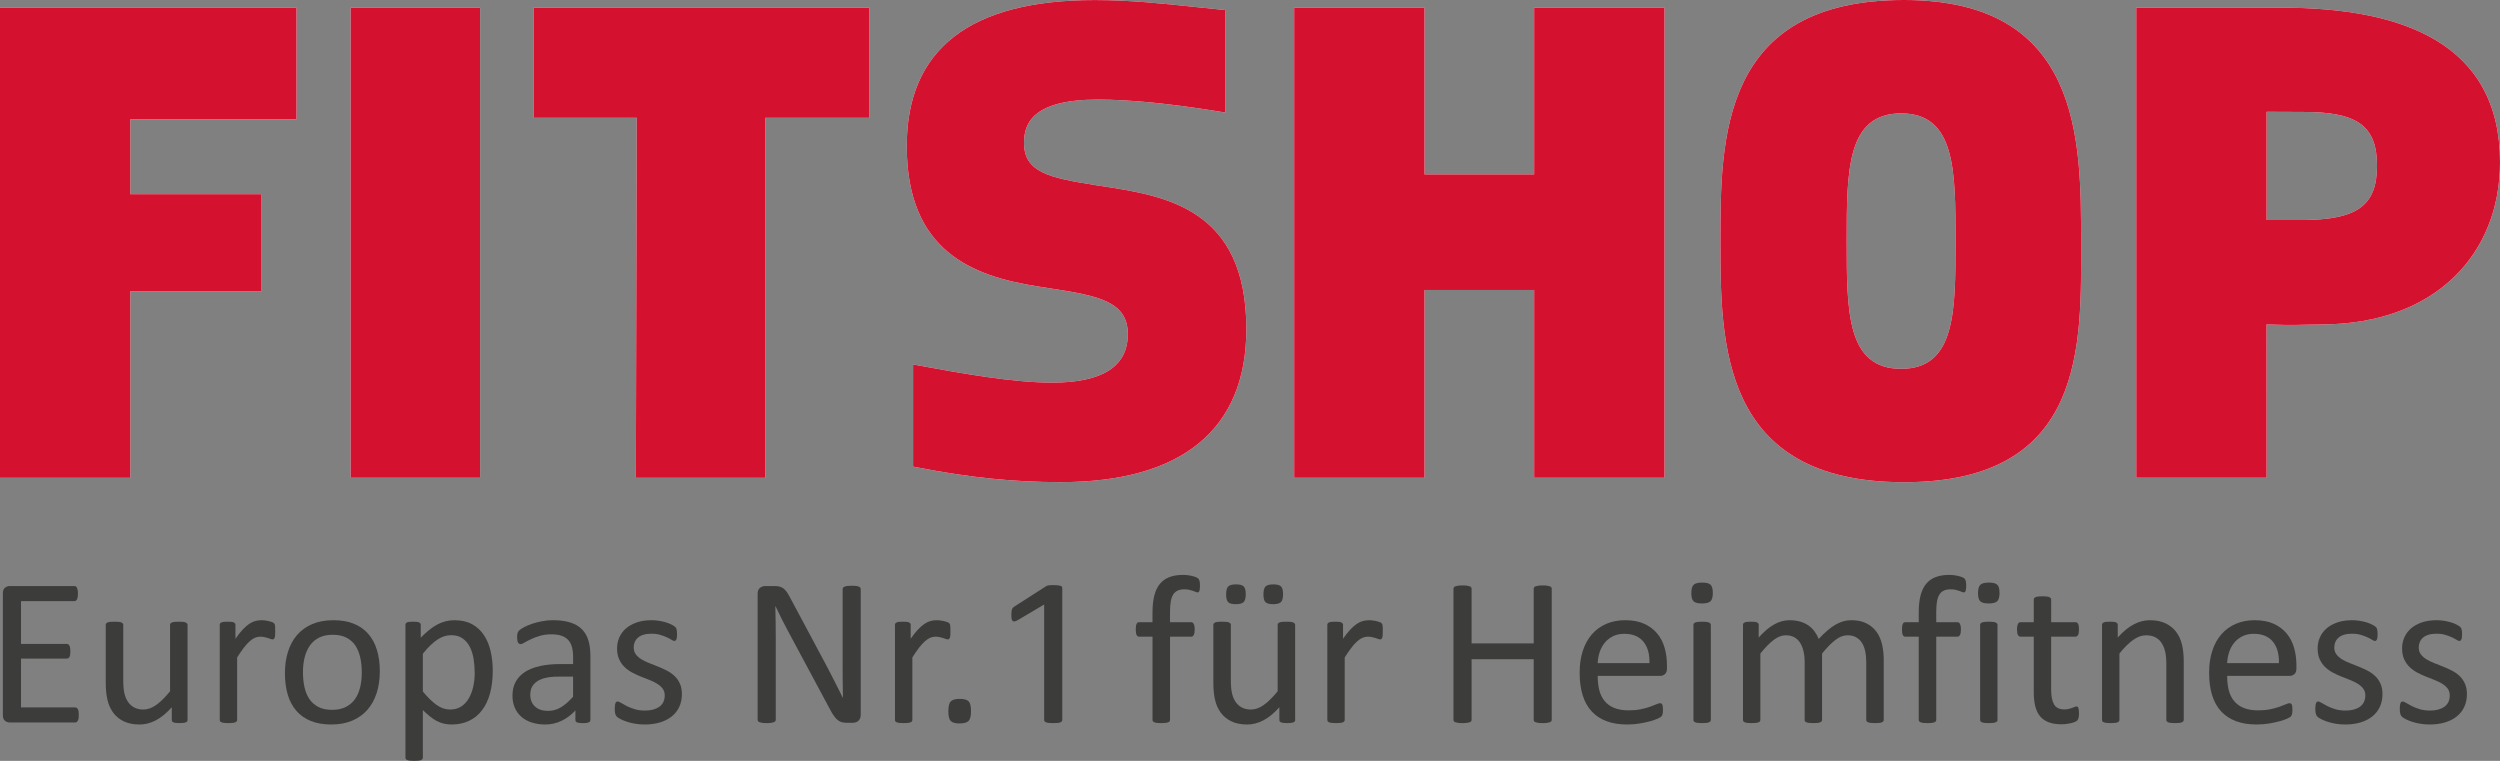 <?xml version="1.0" encoding="UTF-8"?>
<svg xmlns="http://www.w3.org/2000/svg" id="Ebene_1" data-name="Ebene 1" viewBox="0 0 2267.72 690.18">
  <rect x="0" y="0" width="2267.72" height="690.18" fill="#808080" stroke="none"/>
  <defs>
    <style>
      .cls-1 {
        fill: #d51130;
      }

      .cls-2 {
        fill: #fff;
      }

      .cls-3 {
        fill: #3c3c3b;
      }
    </style>
  </defs>
  <g>
    <path class="cls-2" d="M998.33,168.65l-5.22-.82c-41.03-6.5-64.24-11.48-64.24-38.18,0-16.88,6.94-39.33,66.91-39.33,29.04,0,66.08,3.65,110.09,10.85l5.7.93V9.13l-4.44-.43c-7.77-.75-15.62-1.58-23.57-2.43-28.77-3.05-58.52-6.21-90.66-6.21-113.05,0-170.38,44.57-170.38,132.46,0,95.62,59.89,117.97,118.44,127.22,4.79.8,9.54,1.53,14.21,2.25,42.08,6.49,67.87,11.95,67.87,41.17s-23.09,43.92-68.63,43.92c-36.07,0-82.8-8.55-120.34-15.43l-5.8-1.06v92.67l3.98.77c47.41,9.2,87.39,13.31,129.63,13.31,110.33,0,168.66-47.99,168.66-138.78,0-109.78-73.3-120.94-132.2-129.91Z"></path>
    <path class="cls-2" d="M118.22,108.23v67.95h119.02v87.99h-119.02v169.21H0V6.97h268.97v101.26H118.22Z"></path>
    <path class="cls-2" d="M318.06,433.38V6.97h117.43v426.4h-117.43Z"></path>
    <path class="cls-2" d="M694.23,106.84v326.54h-117.43l.79-326.54h-93.63V6.97h304.68v99.86h-94.42Z"></path>
    <path class="cls-2" d="M1391.63,433.38v-170.34h-99.47v170.34h-118.22V6.97h118.22v151.21h99.47V6.97h118.22v426.4h-118.22Z"></path>
    <path class="cls-2" d="M2106.35,294.31c-19.6.12-24.46.98-50.39,0l.04,139.06h-118.21V6.97h131.7c110.29,0,198.23,32.62,198.23,140.24,0,81.9-57.11,146.47-161.37,147.1ZM2089.55,101.55l-33.55-.15v98.18c44.56-.16,25.6.07,33.55,0,47.59-.44,66.52-12.41,66.63-48.93.11-37.43-19.14-49.1-66.63-49.1Z"></path>
    <path class="cls-2" d="M1727.05,0c-166.45,0-166.45,126.58-166.45,218.7s0,218.7,166.45,218.7,160.65-126.58,160.65-218.7S1887.7,0,1727.05,0ZM1724.48,334.55c-49.37,0-49.37-51.87-49.37-115.85s0-115.85,49.37-115.85,49.37,51.87,49.37,115.85,0,115.85-49.37,115.85Z"></path>
  </g>
  <g>
    <g>
      <path class="cls-1" d="M998.33,168.65l-5.22-.82c-41.03-6.5-64.24-11.48-64.24-38.18,0-16.88,6.94-39.33,66.91-39.33,29.04,0,66.08,3.65,110.09,10.85l5.7.93V9.13l-4.44-.43c-7.77-.75-15.62-1.58-23.57-2.43-28.77-3.05-58.52-6.21-90.66-6.21-113.05,0-170.38,44.57-170.38,132.46,0,95.62,59.89,117.97,118.44,127.22,4.79.8,9.54,1.53,14.21,2.25,42.08,6.49,67.87,11.95,67.87,41.17s-23.09,43.92-68.63,43.92c-36.07,0-82.8-8.55-120.34-15.43l-5.8-1.06v92.67l3.98.77c47.41,9.2,87.39,13.31,129.63,13.31,110.33,0,168.66-47.99,168.66-138.78,0-109.78-73.3-120.94-132.2-129.91Z"></path>
      <path class="cls-1" d="M118.22,108.23v67.95h119.02v87.99h-119.02v169.21H0V6.97h268.97v101.26H118.22Z"></path>
      <path class="cls-1" d="M318.06,433.38V6.97h117.43v426.4h-117.43Z"></path>
      <path class="cls-1" d="M694.23,106.84v326.54h-117.43l.79-326.54h-93.63V6.97h304.68v99.86h-94.42Z"></path>
      <path class="cls-1" d="M1391.63,433.38v-170.34h-99.47v170.34h-118.22V6.97h118.22v151.21h99.47V6.97h118.22v426.4h-118.22Z"></path>
      <path class="cls-1" d="M2106.35,294.31c-19.6.12-24.46.98-50.39,0l.04,139.06h-118.21V6.97h131.7c110.29,0,198.23,32.62,198.23,140.24,0,81.9-57.11,146.47-161.37,147.1ZM2089.55,101.55l-33.55-.15v98.18c44.56-.16,25.6.07,33.55,0,47.59-.44,66.52-12.41,66.63-48.93.11-37.43-19.14-49.1-66.63-49.1Z"></path>
      <path class="cls-1" d="M1727.05,0c-166.45,0-166.45,126.58-166.45,218.7s0,218.7,166.45,218.7,160.65-126.58,160.65-218.7S1887.7,0,1727.05,0ZM1724.48,334.55c-49.37,0-49.37-51.87-49.37-115.85s0-115.85,49.37-115.85,49.37,51.87,49.37,115.85,0,115.85-49.37,115.85Z"></path>
    </g>
    <g>
      <path class="cls-3" d="M71.47,648.57c0,1.15-.06,2.15-.19,3.01-.13.86-.35,1.58-.67,2.15-.32.57-.69.99-1.1,1.24-.42.26-.88.38-1.39.38H8.73c-1.47,0-2.85-.49-4.16-1.48-1.31-.99-1.96-2.73-1.96-5.21v-110.37c0-2.49.65-4.22,1.96-5.21,1.31-.99,2.69-1.48,4.16-1.48h58.72c.51,0,.97.13,1.39.38.41.26.75.67,1,1.24.25.57.46,1.29.62,2.15.16.86.24,1.93.24,3.2,0,1.15-.08,2.15-.24,3.01-.16.86-.37,1.56-.62,2.1-.26.54-.59.94-1,1.2-.42.26-.88.38-1.39.38H19.06v38.83h41.51c.51,0,.97.14,1.39.43.41.29.76.69,1.05,1.2.29.51.49,1.21.62,2.1.13.89.19,1.95.19,3.16,0,1.15-.06,2.14-.19,2.97-.13.83-.34,1.5-.62,2.01-.29.51-.64.88-1.05,1.1-.42.22-.88.34-1.39.34H19.06v44.28h49.06c.51,0,.97.13,1.39.38.41.26.78.66,1.1,1.2.32.54.54,1.24.67,2.1.13.86.19,1.93.19,3.2Z"></path>
      <path class="cls-3" d="M170.17,652.97c0,.51-.11.94-.33,1.29-.22.35-.62.65-1.2.91-.57.25-1.32.45-2.25.57-.93.13-2.06.19-3.4.19-1.47,0-2.66-.06-3.59-.19-.93-.13-1.66-.32-2.2-.57-.54-.25-.91-.56-1.1-.91-.19-.35-.29-.78-.29-1.29v-11.38c-4.91,5.42-9.76,9.37-14.54,11.86-4.78,2.49-9.63,3.73-14.54,3.73-5.74,0-10.57-.96-14.49-2.87-3.92-1.91-7.09-4.51-9.52-7.79-2.42-3.28-4.16-7.11-5.21-11.48-1.05-4.37-1.58-9.67-1.58-15.92v-52.22c0-.51.11-.94.33-1.29.22-.35.65-.67,1.29-.96.64-.29,1.47-.48,2.49-.57,1.02-.1,2.3-.14,3.83-.14s2.81.05,3.83.14c1.02.1,1.83.29,2.44.57.61.29,1.04.61,1.29.96.25.35.38.78.38,1.29v50.12c0,5.04.37,9.07,1.1,12.1.73,3.03,1.85,5.61,3.35,7.75,1.5,2.14,3.4,3.79,5.69,4.97,2.3,1.18,4.97,1.77,8.03,1.77,3.95,0,7.89-1.4,11.81-4.21,3.92-2.81,8.08-6.92,12.48-12.34v-60.16c0-.51.11-.94.33-1.29.22-.35.65-.67,1.29-.96.64-.29,1.45-.48,2.44-.57.99-.1,2.28-.14,3.87-.14s2.81.05,3.83.14c1.02.1,1.82.29,2.39.57s1,.61,1.29.96c.29.35.43.78.43,1.29v86.08Z"></path>
      <path class="cls-3" d="M249.65,572.54c0,1.4-.03,2.58-.1,3.54-.06.96-.19,1.71-.38,2.25-.19.54-.43.96-.72,1.24s-.69.43-1.2.43-1.13-.14-1.87-.43c-.73-.29-1.56-.57-2.49-.86-.93-.29-1.96-.56-3.11-.81-1.15-.25-2.39-.38-3.73-.38-1.59,0-3.16.32-4.69.96-1.53.64-3.14,1.69-4.83,3.16-1.69,1.47-3.46,3.41-5.31,5.83-1.85,2.42-3.89,5.39-6.12,8.89v56.62c0,.51-.13.94-.38,1.29-.26.35-.67.65-1.24.91-.57.25-1.37.45-2.39.57-1.02.13-2.33.19-3.92.19s-2.81-.06-3.83-.19c-1.02-.13-1.83-.32-2.44-.57-.61-.25-1.02-.56-1.24-.91-.22-.35-.33-.78-.33-1.29v-86.08c0-.51.1-.94.29-1.29.19-.35.57-.67,1.15-.96s1.31-.48,2.2-.57c.89-.1,2.07-.14,3.54-.14s2.57.05,3.49.14c.92.1,1.64.29,2.15.57.51.29.88.61,1.1.96.22.35.33.78.33,1.29v12.53c2.36-3.44,4.57-6.25,6.65-8.42,2.07-2.17,4.03-3.87,5.88-5.12,1.85-1.24,3.68-2.1,5.5-2.58,1.82-.48,3.65-.72,5.5-.72.83,0,1.77.05,2.82.14,1.05.1,2.15.27,3.3.53,1.15.26,2.18.54,3.11.86.92.32,1.58.64,1.96.96.38.32.64.62.77.91.13.29.24.65.33,1.1.1.45.16,1.1.19,1.96.03.86.05,2.02.05,3.49Z"></path>
      <path class="cls-3" d="M344.53,608.98c0,7.01-.93,13.47-2.77,19.37-1.85,5.9-4.61,10.98-8.27,15.25-3.67,4.27-8.26,7.6-13.77,9.99-5.52,2.39-11.91,3.59-19.18,3.59s-13.25-1.05-18.51-3.16c-5.26-2.1-9.64-5.16-13.15-9.18-3.51-4.02-6.12-8.89-7.84-14.63-1.72-5.74-2.58-12.24-2.58-19.51s.91-13.47,2.73-19.37c1.82-5.9,4.56-10.98,8.23-15.25,3.67-4.27,8.24-7.59,13.72-9.95,5.48-2.36,11.89-3.54,19.22-3.54s13.25,1.05,18.51,3.16c5.26,2.1,9.64,5.16,13.15,9.18,3.51,4.02,6.14,8.89,7.89,14.63,1.75,5.74,2.63,12.21,2.63,19.42ZM328.17,610.03c0-4.65-.43-9.05-1.3-13.2-.87-4.14-2.3-7.78-4.29-10.9-2-3.12-4.7-5.6-8.11-7.41-3.41-1.82-7.66-2.73-12.74-2.73-4.7,0-8.73.83-12.11,2.49-3.38,1.66-6.16,4-8.35,7.03-2.19,3.03-3.81,6.62-4.87,10.76-1.06,4.15-1.59,8.67-1.59,13.58s.43,9.15,1.3,13.29c.87,4.15,2.32,7.76,4.34,10.85,2.03,3.09,4.74,5.55,8.15,7.37,3.41,1.82,7.66,2.73,12.74,2.73,4.63,0,8.65-.83,12.06-2.49,3.41-1.66,6.21-3.98,8.4-6.98,2.19-3,3.8-6.57,4.83-10.71,1.03-4.14,1.55-8.7,1.55-13.68Z"></path>
      <path class="cls-3" d="M446.96,608.59c0,7.52-.81,14.28-2.44,20.28-1.63,5.99-4.02,11.08-7.17,15.25-3.16,4.18-7.06,7.4-11.72,9.66-4.66,2.26-9.98,3.4-15.97,3.4-2.55,0-4.91-.26-7.08-.77-2.17-.51-4.29-1.31-6.36-2.39-2.07-1.08-4.13-2.45-6.17-4.11-2.04-1.66-4.21-3.6-6.5-5.83v43.04c0,.51-.13.96-.38,1.34-.26.38-.67.7-1.24.96-.57.25-1.37.45-2.39.57-1.02.13-2.33.19-3.92.19s-2.81-.06-3.83-.19c-1.02-.13-1.83-.32-2.44-.57-.61-.26-1.02-.57-1.24-.96-.22-.38-.33-.83-.33-1.34v-120.22c0-.57.1-1.04.29-1.39.19-.35.57-.65,1.15-.91.57-.25,1.31-.43,2.2-.53.89-.1,1.98-.14,3.25-.14,1.34,0,2.44.05,3.3.14s1.58.27,2.15.53c.57.26.97.56,1.2.91.22.35.33.81.33,1.39v11.57c2.61-2.68,5.13-5,7.56-6.98,2.42-1.98,4.86-3.62,7.32-4.93,2.45-1.31,4.97-2.3,7.56-2.97,2.58-.67,5.31-1,8.18-1,6.25,0,11.57,1.21,15.97,3.63,4.4,2.42,7.99,5.74,10.76,9.95s4.8,9.1,6.07,14.68c1.27,5.58,1.91,11.49,1.91,17.74ZM430.6,610.41c0-4.4-.34-8.66-1.01-12.77-.67-4.11-1.83-7.76-3.46-10.95-1.64-3.19-3.83-5.74-6.59-7.65-2.76-1.91-6.19-2.87-10.3-2.87-2.05,0-4.08.3-6.06.91-1.99.61-4.01,1.56-6.06,2.87-2.05,1.31-4.2,3.03-6.45,5.17-2.25,2.14-4.62,4.77-7.12,7.89v34.24c4.36,5.29,8.5,9.34,12.41,12.15,3.91,2.81,8.02,4.21,12.32,4.21,3.98,0,7.39-.96,10.25-2.87,2.85-1.91,5.16-4.46,6.93-7.65,1.76-3.19,3.06-6.76,3.9-10.71.83-3.95,1.25-7.94,1.25-11.96Z"></path>
      <path class="cls-3" d="M535.52,653.07c0,.77-.26,1.34-.76,1.72-.51.38-1.21.67-2.1.86-.89.19-2.2.29-3.92.29s-2.98-.1-3.97-.29c-.99-.19-1.71-.48-2.15-.86-.45-.38-.67-.96-.67-1.72v-8.61c-3.76,4.02-7.96,7.14-12.58,9.37-4.62,2.23-9.52,3.35-14.68,3.35-4.53,0-8.62-.59-12.29-1.77-3.67-1.18-6.79-2.88-9.37-5.12-2.58-2.23-4.59-4.97-6.03-8.23-1.43-3.25-2.15-6.95-2.15-11.09,0-4.85.99-9.05,2.96-12.63,1.98-3.57,4.81-6.53,8.51-8.89,3.7-2.36,8.23-4.13,13.58-5.31,5.36-1.18,11.38-1.77,18.08-1.77h11.86v-6.69c0-3.32-.35-6.25-1.05-8.8-.7-2.55-1.83-4.67-3.4-6.36-1.56-1.69-3.59-2.97-6.07-3.83s-5.55-1.29-9.18-1.29c-3.89,0-7.38.46-10.47,1.39-3.09.92-5.8,1.95-8.13,3.06-2.33,1.12-4.27,2.14-5.83,3.06-1.56.92-2.73,1.39-3.49,1.39-.51,0-.96-.13-1.34-.38-.38-.25-.72-.64-1-1.15-.29-.51-.49-1.16-.62-1.96-.13-.8-.19-1.67-.19-2.63,0-1.59.11-2.85.34-3.78.22-.92.76-1.8,1.63-2.63.86-.83,2.34-1.8,4.45-2.92,2.1-1.11,4.53-2.14,7.27-3.06,2.74-.92,5.74-1.69,8.99-2.3,3.25-.61,6.53-.91,9.85-.91,6.18,0,11.44.7,15.78,2.1,4.34,1.4,7.84,3.46,10.52,6.17,2.68,2.71,4.62,6.07,5.83,10.09,1.21,4.02,1.82,8.7,1.82,14.06v58.05ZM519.84,613.76h-13.49c-4.34,0-8.1.37-11.29,1.1-3.19.73-5.83,1.82-7.94,3.25s-3.65,3.16-4.64,5.16c-.99,2.01-1.48,4.32-1.48,6.93,0,4.46,1.42,8.02,4.26,10.66,2.84,2.65,6.81,3.97,11.91,3.97,4.14,0,7.99-1.05,11.53-3.16,3.54-2.1,7.25-5.32,11.14-9.66v-18.27Z"></path>
      <path class="cls-3" d="M618.54,629.54c0,4.4-.81,8.32-2.44,11.76-1.63,3.44-3.94,6.35-6.93,8.7-3,2.36-6.57,4.15-10.71,5.36-4.15,1.21-8.7,1.82-13.68,1.82-3.06,0-5.98-.24-8.75-.72-2.77-.48-5.26-1.08-7.46-1.82s-4.06-1.5-5.59-2.3c-1.53-.8-2.65-1.51-3.35-2.15-.7-.64-1.21-1.53-1.53-2.68-.32-1.15-.48-2.71-.48-4.69,0-1.21.06-2.23.19-3.06.13-.83.29-1.5.48-2.01.19-.51.46-.88.81-1.1.35-.22.75-.33,1.2-.33.7,0,1.74.43,3.11,1.29,1.37.86,3.06,1.8,5.07,2.82,2.01,1.02,4.38,1.96,7.13,2.82,2.74.86,5.9,1.29,9.47,1.29,2.68,0,5.1-.29,7.27-.86,2.17-.57,4.05-1.42,5.64-2.53,1.59-1.12,2.82-2.53,3.68-4.26.86-1.72,1.29-3.76,1.29-6.12s-.62-4.46-1.87-6.12c-1.24-1.66-2.89-3.12-4.93-4.4-2.04-1.27-4.34-2.41-6.89-3.4-2.55-.99-5.18-2.02-7.89-3.11-2.71-1.08-5.36-2.31-7.94-3.68-2.58-1.37-4.89-3.04-6.93-5.02-2.04-1.98-3.68-4.34-4.93-7.08-1.24-2.74-1.86-6.02-1.86-9.85,0-3.38.65-6.61,1.96-9.71,1.31-3.09,3.27-5.8,5.88-8.13,2.61-2.33,5.88-4.19,9.8-5.59,3.92-1.4,8.5-2.1,13.72-2.1,2.3,0,4.59.19,6.89.57,2.3.38,4.37.86,6.22,1.43,1.85.57,3.43,1.2,4.73,1.87,1.31.67,2.3,1.26,2.96,1.77.67.51,1.11.96,1.34,1.34.22.38.38.81.48,1.29.1.48.19,1.07.29,1.77.1.7.14,1.56.14,2.58,0,1.08-.05,2.02-.14,2.82-.1.8-.26,1.45-.48,1.96-.22.51-.49.88-.81,1.1-.32.22-.67.34-1.05.34-.57,0-1.4-.35-2.49-1.05-1.08-.7-2.49-1.45-4.21-2.25-1.72-.8-3.75-1.54-6.07-2.25-2.33-.7-4.99-1.05-7.99-1.05-2.68,0-5.04.3-7.08.91-2.04.61-3.72,1.47-5.02,2.58-1.31,1.12-2.3,2.44-2.97,3.97-.67,1.53-1,3.19-1,4.97,0,2.49.64,4.58,1.91,6.26,1.27,1.69,2.93,3.17,4.97,4.45,2.04,1.28,4.37,2.42,6.98,3.44,2.61,1.02,5.28,2.07,7.99,3.16,2.71,1.08,5.39,2.3,8.03,3.63,2.65,1.34,4.99,2.97,7.03,4.88,2.04,1.91,3.68,4.21,4.93,6.89s1.87,5.87,1.87,9.56Z"></path>
      <path class="cls-3" d="M780.75,648.57c0,1.28-.22,2.36-.64,3.25-.43.89-.99,1.63-1.68,2.2-.69.57-1.47.99-2.33,1.24-.86.25-1.71.38-2.57.38h-5.44c-1.72,0-3.22-.18-4.5-.53-1.29-.35-2.51-.99-3.66-1.91-1.15-.92-2.31-2.18-3.46-3.78-1.15-1.59-2.38-3.63-3.67-6.12l-37.75-70.39c-1.97-3.63-3.96-7.44-5.97-11.43-2.01-3.98-3.87-7.86-5.6-11.62h-.19c.13,4.59.22,9.28.29,14.06.06,4.78.1,9.53.1,14.25v74.7c0,.45-.13.88-.4,1.29-.27.42-.72.73-1.36.96-.64.22-1.48.41-2.52.57-1.04.16-2.37.24-3.99.24s-2.94-.08-3.99-.24c-1.04-.16-1.87-.35-2.47-.57-.61-.22-1.04-.54-1.31-.96-.27-.41-.4-.84-.4-1.29v-114.2c0-2.55.72-4.37,2.17-5.45,1.45-1.08,3.03-1.63,4.74-1.63h8.1c1.91,0,3.5.16,4.79.48,1.28.32,2.44.85,3.46,1.58,1.02.73,2.01,1.75,2.96,3.06.95,1.31,1.95,2.95,3,4.93l29.02,54.32c1.79,3.32,3.51,6.55,5.18,9.71,1.66,3.16,3.27,6.26,4.81,9.33s3.07,6.07,4.58,9.04c1.51,2.97,3,5.95,4.48,8.94h.1c-.13-5.04-.21-10.28-.24-15.73-.03-5.45-.05-10.7-.05-15.73v-67.14c0-.45.13-.86.4-1.24.27-.38.72-.72,1.36-1.01s1.48-.49,2.52-.62c1.04-.13,2.4-.19,4.09-.19,1.48,0,2.76.06,3.83.19,1.08.13,1.92.33,2.52.62.61.29,1.04.62,1.31,1.01.27.38.4.8.4,1.24v114.2Z"></path>
      <path class="cls-3" d="M862.14,572.54c0,1.4-.03,2.58-.1,3.54-.06.96-.19,1.71-.38,2.25-.19.54-.43.96-.72,1.24s-.69.43-1.2.43-1.13-.14-1.87-.43c-.73-.29-1.56-.57-2.49-.86-.93-.29-1.96-.56-3.11-.81-1.15-.25-2.39-.38-3.73-.38-1.59,0-3.16.32-4.69.96-1.53.64-3.14,1.69-4.83,3.16-1.69,1.47-3.46,3.41-5.31,5.83-1.85,2.42-3.89,5.39-6.12,8.89v56.62c0,.51-.13.94-.38,1.29-.26.35-.67.65-1.24.91-.57.25-1.37.45-2.39.57-1.02.13-2.33.19-3.92.19s-2.81-.06-3.83-.19c-1.02-.13-1.83-.32-2.44-.57-.61-.25-1.02-.56-1.24-.91-.22-.35-.33-.78-.33-1.29v-86.08c0-.51.1-.94.29-1.29.19-.35.57-.67,1.15-.96s1.31-.48,2.2-.57c.89-.1,2.07-.14,3.54-.14s2.57.05,3.49.14c.92.1,1.64.29,2.15.57.51.29.88.61,1.1.96.22.35.33.78.33,1.29v12.53c2.36-3.44,4.57-6.25,6.65-8.42,2.07-2.17,4.03-3.87,5.88-5.12,1.85-1.24,3.68-2.1,5.5-2.58,1.82-.48,3.65-.72,5.5-.72.83,0,1.77.05,2.82.14,1.05.1,2.15.27,3.3.53,1.15.26,2.18.54,3.11.86.92.32,1.58.64,1.96.96.38.32.64.62.77.91.13.29.24.65.33,1.1.1.45.16,1.1.19,1.96.03.86.05,2.02.05,3.49Z"></path>
      <path class="cls-3" d="M880.79,644.94c0,4.53-.75,7.54-2.25,9.04-1.5,1.5-4.22,2.25-8.18,2.25s-6.47-.73-7.94-2.2c-1.47-1.47-2.2-4.4-2.2-8.8s.75-7.54,2.25-9.04c1.5-1.5,4.22-2.25,8.18-2.25s6.47.73,7.94,2.2c1.47,1.47,2.2,4.4,2.2,8.8Z"></path>
      <path class="cls-3" d="M963.58,652.97c0,.57-.16,1.05-.48,1.44-.32.38-.81.69-1.48.91-.67.22-1.52.38-2.53.48-1.02.1-2.26.14-3.73.14s-2.61-.05-3.63-.14c-1.02-.1-1.86-.26-2.53-.48-.67-.22-1.18-.53-1.53-.91-.35-.38-.53-.86-.53-1.44v-104.63l-23.91,14.16c-1.21.7-2.18,1.1-2.92,1.2-.73.1-1.32-.05-1.77-.43-.45-.38-.75-1.05-.91-2.01-.16-.96-.24-2.17-.24-3.63,0-1.15.05-2.12.14-2.92.1-.8.24-1.47.43-2.01.19-.54.46-1,.81-1.39.35-.38.81-.77,1.39-1.15l28.5-18.27c.25-.19.57-.37.96-.53s.84-.29,1.39-.38c.54-.1,1.2-.16,1.96-.19.77-.03,1.72-.05,2.87-.05,1.59,0,2.88.06,3.87.19.99.13,1.77.29,2.34.48.57.19.97.46,1.2.81.22.35.33.75.33,1.2v119.55Z"></path>
      <path class="cls-3" d="M1088.49,531.51c0,1.21-.06,2.18-.19,2.92-.13.73-.27,1.32-.43,1.77-.16.45-.37.75-.62.91-.26.16-.57.24-.96.24-.45,0-1-.14-1.67-.43-.67-.29-1.48-.61-2.44-.96-.96-.35-2.09-.67-3.4-.96-1.31-.29-2.82-.43-4.54-.43-2.36,0-4.37.38-6.03,1.15-1.66.77-3,1.96-4.02,3.59-1.02,1.63-1.75,3.73-2.2,6.31-.45,2.58-.67,5.72-.67,9.42v9.37h19.22c.51,0,.94.11,1.29.33.35.22.67.61.96,1.15.29.54.51,1.23.67,2.06.16.83.24,1.85.24,3.06,0,2.3-.29,3.95-.86,4.97-.57,1.02-1.34,1.53-2.3,1.53h-19.22v75.46c0,.51-.13.94-.38,1.29-.26.35-.69.65-1.29.91-.61.25-1.42.45-2.44.57-1.02.13-2.3.19-3.83.19s-2.81-.06-3.83-.19c-1.02-.13-1.83-.32-2.44-.57-.61-.25-1.04-.56-1.29-.91-.26-.35-.38-.78-.38-1.29v-75.46h-12.15c-1.02,0-1.79-.51-2.3-1.53-.51-1.02-.77-2.68-.77-4.97,0-1.21.06-2.23.19-3.06.13-.83.32-1.51.57-2.06.25-.54.57-.92.96-1.15.38-.22.83-.33,1.34-.33h12.15v-8.89c0-5.99.56-11.14,1.67-15.45,1.12-4.3,2.82-7.83,5.12-10.57,2.3-2.74,5.18-4.77,8.66-6.07,3.47-1.31,7.57-1.96,12.29-1.96,2.23,0,4.4.21,6.5.62,2.1.42,3.73.86,4.88,1.34,1.15.48,1.91.91,2.3,1.29.38.38.7.88.96,1.48.25.61.43,1.34.53,2.2.1.86.14,1.9.14,3.11Z"></path>
      <path class="cls-3" d="M1174.85,652.97c0,.51-.11.94-.33,1.29-.22.35-.62.65-1.2.91-.57.25-1.32.45-2.25.57-.93.13-2.06.19-3.4.19-1.47,0-2.66-.06-3.59-.19-.93-.13-1.66-.32-2.2-.57-.54-.25-.91-.56-1.1-.91-.19-.35-.29-.78-.29-1.29v-11.38c-4.91,5.42-9.76,9.37-14.54,11.86-4.78,2.49-9.63,3.73-14.54,3.73-5.74,0-10.57-.96-14.49-2.87-3.92-1.91-7.09-4.51-9.52-7.79-2.42-3.28-4.16-7.11-5.21-11.48-1.05-4.37-1.58-9.67-1.58-15.92v-52.22c0-.51.11-.94.33-1.29.22-.35.65-.67,1.29-.96.64-.29,1.47-.48,2.49-.57,1.02-.1,2.3-.14,3.83-.14s2.81.05,3.83.14c1.02.1,1.83.29,2.44.57.61.29,1.04.61,1.29.96.25.35.38.78.38,1.29v50.12c0,5.04.37,9.07,1.1,12.1.73,3.03,1.85,5.61,3.35,7.75,1.5,2.14,3.4,3.79,5.69,4.97,2.3,1.18,4.97,1.77,8.03,1.77,3.95,0,7.89-1.4,11.81-4.21,3.92-2.81,8.08-6.92,12.48-12.34v-60.16c0-.51.11-.94.33-1.29.22-.35.65-.67,1.29-.96.64-.29,1.45-.48,2.44-.57.99-.1,2.28-.14,3.87-.14s2.81.05,3.83.14c1.02.1,1.82.29,2.39.57s1,.61,1.29.96c.29.35.43.78.43,1.29v86.08ZM1130,538.97c0,3.51-.64,5.9-1.91,7.17-1.28,1.28-3.63,1.91-7.08,1.91s-5.77-.62-6.98-1.86c-1.21-1.24-1.82-3.55-1.82-6.93,0-3.57.62-5.99,1.86-7.27,1.24-1.27,3.59-1.91,7.03-1.91s5.87.64,7.08,1.91c1.21,1.28,1.82,3.6,1.82,6.98ZM1163.85,538.97c0,3.51-.64,5.9-1.91,7.17-1.28,1.28-3.63,1.91-7.08,1.91s-5.77-.62-6.98-1.86c-1.21-1.24-1.82-3.55-1.82-6.93,0-3.57.62-5.99,1.87-7.27,1.24-1.27,3.59-1.91,7.03-1.91s5.87.64,7.08,1.91c1.21,1.28,1.82,3.6,1.82,6.98Z"></path>
      <path class="cls-3" d="M1254.33,572.54c0,1.4-.03,2.58-.1,3.54-.06.96-.19,1.71-.38,2.25-.19.54-.43.96-.72,1.24s-.69.43-1.2.43-1.13-.14-1.87-.43c-.73-.29-1.56-.57-2.49-.86-.93-.29-1.96-.56-3.11-.81-1.15-.25-2.39-.38-3.73-.38-1.59,0-3.16.32-4.69.96-1.53.64-3.14,1.69-4.83,3.16-1.69,1.47-3.46,3.41-5.31,5.83-1.85,2.42-3.89,5.39-6.12,8.89v56.62c0,.51-.13.94-.38,1.29-.26.35-.67.65-1.24.91-.57.25-1.37.45-2.39.57-1.02.13-2.33.19-3.92.19s-2.81-.06-3.83-.19c-1.02-.13-1.83-.32-2.44-.57-.61-.25-1.02-.56-1.24-.91-.22-.35-.33-.78-.33-1.29v-86.08c0-.51.1-.94.29-1.29.19-.35.57-.67,1.15-.96s1.31-.48,2.2-.57c.89-.1,2.07-.14,3.54-.14s2.57.05,3.49.14c.92.1,1.64.29,2.15.57.51.29.88.61,1.1.96.22.35.33.78.33,1.29v12.53c2.36-3.44,4.57-6.25,6.65-8.42,2.07-2.17,4.03-3.87,5.88-5.12,1.85-1.24,3.68-2.1,5.5-2.58,1.82-.48,3.65-.72,5.5-.72.83,0,1.77.05,2.82.14,1.05.1,2.15.27,3.3.53,1.15.26,2.18.54,3.11.86.92.32,1.58.64,1.96.96.38.32.64.62.77.91.13.29.24.65.33,1.1.1.45.16,1.1.19,1.96.03.86.05,2.02.05,3.49Z"></path>
      <path class="cls-3" d="M1407.55,652.88c0,.51-.13.96-.38,1.34-.26.38-.7.69-1.34.91-.64.22-1.48.41-2.53.57-1.05.16-2.34.24-3.87.24-1.66,0-3-.08-4.02-.24-1.02-.16-1.85-.35-2.49-.57-.64-.22-1.08-.53-1.34-.91-.26-.38-.38-.83-.38-1.34v-54.9h-56.33v54.9c0,.51-.13.96-.38,1.34-.26.38-.7.69-1.34.91-.64.22-1.48.41-2.53.57-1.05.16-2.38.24-3.97.24s-2.84-.08-3.92-.24c-1.09-.16-1.95-.35-2.58-.57-.64-.22-1.08-.53-1.34-.91-.26-.38-.38-.83-.38-1.34v-118.79c0-.51.13-.96.38-1.34.25-.38.7-.68,1.34-.91.64-.22,1.5-.41,2.58-.57,1.08-.16,2.39-.24,3.92-.24s2.92.08,3.97.24c1.05.16,1.9.35,2.53.57.64.22,1.08.53,1.34.91.25.38.38.83.38,1.34v49.54h56.33v-49.54c0-.51.13-.96.38-1.34.25-.38.7-.68,1.34-.91.64-.22,1.47-.41,2.49-.57,1.02-.16,2.36-.24,4.02-.24,1.53,0,2.82.08,3.87.24,1.05.16,1.9.35,2.53.57.64.22,1.08.53,1.34.91.25.38.38.83.38,1.34v118.79Z"></path>
      <path class="cls-3" d="M1512.09,606.2c0,2.49-.62,4.26-1.87,5.31s-2.67,1.58-4.28,1.58h-56.69c0,4.78.48,9.09,1.44,12.91.96,3.82,2.56,7.11,4.81,9.85,2.24,2.74,5.16,4.85,8.74,6.31,3.59,1.47,7.98,2.2,13.17,2.2,4.1,0,7.75-.34,10.96-1.01,3.2-.67,5.97-1.42,8.31-2.25,2.34-.83,4.26-1.58,5.77-2.25,1.51-.67,2.64-1,3.41-1,.45,0,.85.11,1.2.34.35.22.62.56.82,1,.19.45.34,1.07.43,1.86.1.8.14,1.77.14,2.92,0,.83-.03,1.55-.1,2.15-.06.61-.14,1.15-.24,1.63-.1.48-.26.91-.48,1.29-.22.38-.51.75-.86,1.1-.35.35-1.39.92-3.11,1.72-1.72.8-3.95,1.58-6.69,2.34-2.74.77-5.92,1.45-9.52,2.06-3.6.61-7.45.91-11.52.91-7.08,0-13.28-.99-18.6-2.97-5.32-1.98-9.8-4.91-13.44-8.8-3.63-3.89-6.38-8.77-8.23-14.63-1.85-5.87-2.77-12.69-2.77-20.47s.96-14.04,2.87-19.94c1.91-5.9,4.67-10.9,8.27-15.01,3.6-4.11,7.95-7.27,13.05-9.47,5.1-2.2,10.81-3.3,17.12-3.3,6.76,0,12.51,1.08,17.26,3.25,4.75,2.17,8.66,5.09,11.72,8.75,3.06,3.67,5.31,7.97,6.74,12.91,1.43,4.94,2.15,10.22,2.15,15.83v2.87ZM1496.21,601.52c.19-8.29-1.65-14.79-5.53-19.51-3.88-4.72-9.64-7.08-17.27-7.08-3.91,0-7.35.73-10.3,2.2-2.95,1.47-5.42,3.41-7.41,5.83-1.99,2.42-3.53,5.25-4.62,8.46-1.09,3.22-1.7,6.58-1.83,10.09h46.96Z"></path>
      <path class="cls-3" d="M1553.69,537.82c0,3.7-.7,6.22-2.1,7.56-1.4,1.34-3.99,2.01-7.75,2.01s-6.23-.65-7.6-1.96c-1.37-1.31-2.06-3.78-2.06-7.41s.7-6.22,2.1-7.56c1.4-1.34,3.98-2.01,7.75-2.01s6.23.65,7.6,1.96c1.37,1.31,2.06,3.78,2.06,7.41ZM1551.87,652.97c0,.51-.13.94-.38,1.29-.26.35-.67.65-1.24.91-.57.25-1.37.45-2.39.57-1.02.13-2.33.19-3.92.19s-2.81-.06-3.83-.19c-1.02-.13-1.83-.32-2.44-.57-.61-.25-1.02-.56-1.24-.91-.22-.35-.33-.78-.33-1.29v-86.08c0-.45.11-.86.33-1.24.22-.38.64-.7,1.24-.96.61-.25,1.42-.45,2.44-.57,1.02-.13,2.3-.19,3.83-.19s2.9.06,3.92.19c1.02.13,1.82.32,2.39.57.57.26.99.57,1.24.96.25.38.38.8.38,1.24v86.08Z"></path>
      <path class="cls-3" d="M1708.73,652.97c0,.51-.13.94-.38,1.29-.26.35-.67.65-1.24.91-.57.25-1.37.45-2.39.57-1.02.13-2.3.19-3.83.19s-2.9-.06-3.92-.19c-1.02-.13-1.83-.32-2.44-.57-.61-.25-1.04-.56-1.29-.91-.26-.35-.38-.78-.38-1.29v-52.32c0-3.63-.32-6.95-.96-9.95-.64-3-1.66-5.58-3.06-7.75-1.4-2.17-3.19-3.82-5.36-4.97-2.17-1.15-4.72-1.72-7.65-1.72-3.63,0-7.29,1.4-10.95,4.21-3.67,2.81-7.7,6.92-12.1,12.34v60.16c0,.51-.13.94-.38,1.29-.26.35-.69.65-1.29.91-.61.25-1.42.45-2.44.57-1.02.13-2.3.19-3.83.19s-2.73-.06-3.78-.19c-1.05-.13-1.88-.32-2.49-.57-.61-.25-1.02-.56-1.24-.91-.22-.35-.34-.78-.34-1.29v-52.32c0-3.63-.35-6.95-1.05-9.95-.7-3-1.75-5.58-3.16-7.75-1.4-2.17-3.17-3.82-5.31-4.97-2.14-1.15-4.67-1.72-7.6-1.72-3.63,0-7.3,1.4-11,4.21-3.7,2.81-7.72,6.92-12.05,12.34v60.16c0,.51-.13.94-.38,1.29-.26.35-.67.65-1.24.91-.57.25-1.37.45-2.39.57-1.02.13-2.33.19-3.92.19s-2.81-.06-3.83-.19c-1.02-.13-1.83-.32-2.44-.57-.61-.25-1.02-.56-1.24-.91-.22-.35-.33-.78-.33-1.29v-86.08c0-.51.1-.94.29-1.29.19-.35.57-.67,1.15-.96s1.31-.48,2.2-.57c.89-.1,2.07-.14,3.54-.14s2.57.05,3.49.14c.92.1,1.64.29,2.15.57.51.29.88.61,1.1.96.22.35.33.78.33,1.29v11.38c4.84-5.42,9.55-9.39,14.11-11.91,4.56-2.52,9.17-3.78,13.82-3.78,3.57,0,6.77.42,9.61,1.24,2.84.83,5.34,1.99,7.51,3.49,2.17,1.5,4.02,3.28,5.55,5.36,1.53,2.07,2.81,4.38,3.83,6.93,2.87-3.12,5.59-5.77,8.18-7.94,2.58-2.17,5.07-3.92,7.46-5.26s4.72-2.31,6.98-2.92c2.26-.61,4.54-.91,6.84-.91,5.55,0,10.2.97,13.96,2.92,3.76,1.95,6.81,4.54,9.13,7.8,2.33,3.25,3.98,7.06,4.97,11.43.99,4.37,1.48,8.98,1.48,13.82v54.42Z"></path>
      <path class="cls-3" d="M1783.52,531.51c0,1.21-.06,2.18-.19,2.92-.13.73-.27,1.32-.43,1.77-.16.45-.37.75-.62.91-.26.16-.57.24-.96.24-.45,0-1-.14-1.67-.43-.67-.29-1.48-.61-2.44-.96-.96-.35-2.09-.67-3.4-.96-1.31-.29-2.82-.43-4.54-.43-2.36,0-4.37.38-6.03,1.15-1.66.77-3,1.96-4.02,3.59-1.02,1.63-1.75,3.73-2.2,6.31-.45,2.58-.67,5.72-.67,9.42v9.37h19.22c.51,0,.94.11,1.29.33.35.22.67.61.96,1.15.29.54.51,1.23.67,2.06.16.83.24,1.85.24,3.06,0,2.3-.29,3.95-.86,4.97-.57,1.02-1.34,1.53-2.3,1.53h-19.22v75.46c0,.51-.13.94-.38,1.29-.26.35-.69.65-1.29.91-.61.25-1.42.45-2.44.57-1.02.13-2.3.19-3.83.19s-2.81-.06-3.83-.19c-1.02-.13-1.83-.32-2.44-.57-.61-.25-1.04-.56-1.29-.91-.26-.35-.38-.78-.38-1.29v-75.46h-12.15c-1.02,0-1.79-.51-2.3-1.53-.51-1.02-.77-2.68-.77-4.97,0-1.21.06-2.23.19-3.06.13-.83.32-1.51.57-2.06.25-.54.57-.92.96-1.15.38-.22.83-.33,1.34-.33h12.15v-8.89c0-5.99.56-11.14,1.67-15.45,1.12-4.3,2.82-7.83,5.12-10.57,2.3-2.74,5.18-4.77,8.66-6.07,3.47-1.31,7.57-1.96,12.29-1.96,2.23,0,4.4.21,6.5.62,2.1.42,3.73.86,4.88,1.34,1.15.48,1.91.91,2.3,1.29.38.38.7.88.96,1.48.25.61.43,1.34.53,2.2.1.86.14,1.9.14,3.11Z"></path>
      <path class="cls-3" d="M1813.74,537.82c0,3.7-.7,6.22-2.1,7.56-1.4,1.34-3.99,2.01-7.75,2.01s-6.23-.65-7.6-1.96c-1.37-1.31-2.06-3.78-2.06-7.41s.7-6.22,2.1-7.56c1.4-1.34,3.98-2.01,7.75-2.01s6.23.65,7.6,1.96c1.37,1.31,2.06,3.78,2.06,7.41ZM1811.92,652.97c0,.51-.13.94-.38,1.29-.26.35-.67.65-1.24.91-.57.25-1.37.45-2.39.57-1.02.13-2.33.19-3.92.19s-2.81-.06-3.83-.19c-1.02-.13-1.83-.32-2.44-.57-.61-.25-1.02-.56-1.24-.91-.22-.35-.33-.78-.33-1.29v-86.08c0-.45.11-.86.33-1.24.22-.38.64-.7,1.24-.96.61-.25,1.42-.45,2.44-.57,1.02-.13,2.3-.19,3.83-.19s2.9.06,3.92.19c1.02.13,1.82.32,2.39.57.57.26.99.57,1.24.96.25.38.38.8.38,1.24v86.08Z"></path>
      <path class="cls-3" d="M1885.85,646.66c0,1.85-.13,3.32-.38,4.4-.26,1.08-.64,1.88-1.15,2.39-.51.51-1.28.99-2.3,1.43-1.02.45-2.19.81-3.49,1.1-1.31.29-2.69.53-4.16.72-1.47.19-2.93.29-4.4.29-4.46,0-8.29-.59-11.48-1.77-3.19-1.18-5.8-2.97-7.84-5.36-2.04-2.39-3.52-5.42-4.45-9.09-.93-3.67-1.39-7.99-1.39-12.96v-50.31h-12.05c-.96,0-1.72-.51-2.3-1.53-.57-1.02-.86-2.68-.86-4.97,0-1.21.08-2.23.24-3.06.16-.83.37-1.51.62-2.06.25-.54.59-.92,1-1.15.41-.22.88-.33,1.39-.33h11.96v-20.47c0-.45.11-.86.33-1.24.22-.38.64-.72,1.24-1,.61-.29,1.42-.49,2.44-.62,1.02-.13,2.3-.19,3.83-.19s2.9.06,3.92.19c1.02.13,1.82.34,2.39.62s.99.62,1.24,1c.25.38.38.8.38,1.24v20.47h22.09c.51,0,.96.11,1.34.33.38.22.72.61,1,1.15.29.54.49,1.23.62,2.06.13.83.19,1.85.19,3.06,0,2.3-.29,3.95-.86,4.97-.57,1.02-1.34,1.53-2.3,1.53h-22.09v48.01c0,5.93.88,10.41,2.63,13.44,1.75,3.03,4.89,4.54,9.42,4.54,1.47,0,2.77-.14,3.92-.43,1.15-.29,2.17-.59,3.06-.91.89-.32,1.66-.62,2.3-.91.64-.29,1.21-.43,1.72-.43.32,0,.62.08.91.24.29.16.51.46.67.91.16.45.3,1.05.43,1.82.13.77.19,1.72.19,2.87Z"></path>
      <path class="cls-3" d="M1980.83,652.97c0,.51-.13.94-.38,1.29-.26.35-.67.65-1.24.91-.57.25-1.37.45-2.39.57-1.02.13-2.3.19-3.83.19s-2.9-.06-3.92-.19c-1.02-.13-1.82-.32-2.39-.57-.57-.25-.99-.56-1.24-.91-.26-.35-.38-.78-.38-1.29v-50.4c0-4.91-.38-8.86-1.15-11.86-.76-3-1.88-5.58-3.35-7.75-1.47-2.17-3.36-3.82-5.69-4.97-2.33-1.15-5.02-1.72-8.08-1.72-3.95,0-7.91,1.4-11.86,4.21-3.95,2.81-8.1,6.92-12.43,12.34v60.16c0,.51-.13.94-.38,1.29-.26.35-.67.65-1.24.91-.57.25-1.37.45-2.39.57-1.02.13-2.33.19-3.92.19s-2.81-.06-3.83-.19c-1.02-.13-1.83-.32-2.44-.57-.61-.25-1.02-.56-1.24-.91-.22-.35-.33-.78-.33-1.29v-86.08c0-.51.1-.94.29-1.29.19-.35.57-.67,1.15-.96s1.31-.48,2.2-.57c.89-.1,2.07-.14,3.54-.14s2.57.05,3.49.14c.92.1,1.64.29,2.15.57.51.29.88.61,1.1.96.22.35.33.78.33,1.29v11.38c4.84-5.42,9.67-9.39,14.49-11.91,4.81-2.52,9.67-3.78,14.59-3.78,5.74,0,10.57.97,14.49,2.92,3.92,1.95,7.09,4.54,9.52,7.8,2.42,3.25,4.16,7.06,5.21,11.43,1.05,4.37,1.58,9.61,1.58,15.73v52.51Z"></path>
      <path class="cls-3" d="M2083.07,606.2c0,2.49-.62,4.26-1.87,5.31-1.25,1.05-2.67,1.58-4.28,1.58h-56.69c0,4.78.48,9.09,1.44,12.91.96,3.82,2.56,7.11,4.81,9.85,2.24,2.74,5.16,4.85,8.74,6.31,3.59,1.47,7.98,2.2,13.17,2.2,4.1,0,7.75-.34,10.96-1.01,3.2-.67,5.97-1.42,8.31-2.25,2.34-.83,4.26-1.58,5.77-2.25,1.51-.67,2.64-1,3.41-1,.45,0,.85.11,1.2.34.35.22.62.56.82,1,.19.45.34,1.07.43,1.86.1.8.14,1.77.14,2.92,0,.83-.03,1.55-.1,2.15-.06.61-.14,1.15-.24,1.63-.1.48-.26.91-.48,1.29-.22.38-.51.75-.86,1.1-.35.35-1.39.92-3.11,1.72-1.72.8-3.95,1.58-6.69,2.34-2.74.77-5.92,1.45-9.52,2.06-3.6.61-7.45.91-11.52.91-7.08,0-13.28-.99-18.6-2.97-5.32-1.98-9.8-4.91-13.44-8.8-3.63-3.89-6.38-8.77-8.23-14.63-1.85-5.87-2.77-12.69-2.77-20.47s.96-14.04,2.87-19.94c1.91-5.9,4.67-10.9,8.27-15.01,3.6-4.11,7.95-7.27,13.05-9.47,5.1-2.2,10.81-3.3,17.12-3.3,6.76,0,12.51,1.08,17.26,3.25,4.75,2.17,8.66,5.09,11.72,8.75,3.06,3.67,5.31,7.97,6.74,12.91,1.43,4.94,2.15,10.22,2.15,15.83v2.87ZM2067.19,601.52c.19-8.29-1.65-14.79-5.53-19.51-3.88-4.72-9.64-7.08-17.27-7.08-3.91,0-7.35.73-10.3,2.2-2.95,1.47-5.42,3.41-7.41,5.83-1.99,2.42-3.53,5.25-4.62,8.46-1.09,3.22-1.7,6.58-1.83,10.09h46.96Z"></path>
      <path class="cls-3" d="M2161.11,629.54c0,4.4-.81,8.32-2.44,11.76-1.63,3.44-3.94,6.35-6.93,8.7-3,2.36-6.57,4.15-10.71,5.36-4.15,1.21-8.7,1.82-13.68,1.82-3.06,0-5.98-.24-8.75-.72-2.77-.48-5.26-1.08-7.46-1.82s-4.06-1.5-5.59-2.3c-1.53-.8-2.65-1.51-3.35-2.15-.7-.64-1.21-1.53-1.53-2.68-.32-1.15-.48-2.71-.48-4.69,0-1.21.06-2.23.19-3.06.13-.83.29-1.5.48-2.01.19-.51.46-.88.81-1.1.35-.22.75-.33,1.2-.33.7,0,1.74.43,3.11,1.29,1.37.86,3.06,1.8,5.07,2.82,2.01,1.02,4.38,1.96,7.13,2.82,2.74.86,5.9,1.29,9.47,1.29,2.68,0,5.1-.29,7.27-.86,2.17-.57,4.05-1.42,5.64-2.53,1.59-1.12,2.82-2.53,3.68-4.26.86-1.72,1.29-3.76,1.29-6.12s-.62-4.46-1.87-6.12c-1.24-1.66-2.89-3.12-4.93-4.4-2.04-1.27-4.34-2.41-6.89-3.4-2.55-.99-5.18-2.02-7.89-3.11-2.71-1.08-5.36-2.31-7.94-3.68-2.58-1.37-4.89-3.04-6.93-5.02-2.04-1.98-3.68-4.34-4.93-7.08-1.24-2.74-1.86-6.02-1.86-9.85,0-3.38.65-6.61,1.96-9.71,1.31-3.09,3.27-5.8,5.88-8.13,2.61-2.33,5.88-4.19,9.8-5.59,3.92-1.4,8.5-2.1,13.72-2.1,2.3,0,4.59.19,6.89.57,2.3.38,4.37.86,6.22,1.43,1.85.57,3.43,1.2,4.73,1.87,1.31.67,2.3,1.26,2.96,1.77.67.51,1.11.96,1.34,1.34.22.38.38.81.48,1.29.1.48.19,1.07.29,1.77.1.7.14,1.56.14,2.58,0,1.08-.05,2.02-.14,2.82-.1.8-.26,1.45-.48,1.96-.22.51-.49.88-.81,1.1-.32.22-.67.34-1.05.34-.57,0-1.4-.35-2.49-1.05-1.08-.7-2.49-1.45-4.21-2.25-1.72-.8-3.75-1.54-6.07-2.25-2.33-.7-4.99-1.05-7.99-1.05-2.68,0-5.04.3-7.08.91-2.04.61-3.72,1.47-5.02,2.58-1.31,1.12-2.3,2.44-2.97,3.97-.67,1.53-1,3.19-1,4.97,0,2.49.64,4.58,1.91,6.26,1.27,1.69,2.93,3.17,4.97,4.45,2.04,1.28,4.37,2.42,6.98,3.44,2.61,1.02,5.28,2.07,7.99,3.16,2.71,1.08,5.39,2.3,8.03,3.63,2.65,1.34,4.99,2.97,7.03,4.88,2.04,1.91,3.68,4.21,4.93,6.89s1.87,5.87,1.87,9.56Z"></path>
      <path class="cls-3" d="M2237.72,629.54c0,4.4-.81,8.32-2.44,11.76-1.63,3.44-3.94,6.35-6.93,8.7-3,2.36-6.57,4.15-10.71,5.36-4.15,1.21-8.7,1.82-13.68,1.82-3.06,0-5.98-.24-8.75-.72-2.77-.48-5.26-1.08-7.46-1.82s-4.06-1.5-5.59-2.3c-1.53-.8-2.65-1.51-3.35-2.15-.7-.64-1.21-1.53-1.53-2.68-.32-1.15-.48-2.71-.48-4.69,0-1.21.06-2.23.19-3.06.13-.83.29-1.5.48-2.01.19-.51.46-.88.81-1.1.35-.22.75-.33,1.2-.33.7,0,1.74.43,3.11,1.29,1.37.86,3.06,1.8,5.07,2.82,2.01,1.02,4.38,1.96,7.13,2.82,2.74.86,5.9,1.29,9.47,1.29,2.68,0,5.1-.29,7.27-.86,2.17-.57,4.05-1.42,5.64-2.53,1.59-1.12,2.82-2.53,3.68-4.26.86-1.72,1.29-3.76,1.29-6.12s-.62-4.46-1.87-6.12c-1.24-1.66-2.89-3.12-4.93-4.4-2.04-1.27-4.34-2.41-6.89-3.4-2.55-.99-5.18-2.02-7.89-3.11-2.71-1.08-5.36-2.31-7.94-3.68-2.58-1.37-4.89-3.04-6.93-5.02-2.04-1.98-3.68-4.34-4.93-7.08-1.24-2.74-1.86-6.02-1.86-9.85,0-3.38.65-6.61,1.96-9.71,1.31-3.09,3.27-5.8,5.88-8.13,2.61-2.33,5.88-4.19,9.8-5.59,3.92-1.4,8.5-2.1,13.72-2.1,2.3,0,4.59.19,6.89.57,2.3.38,4.37.86,6.22,1.43,1.85.57,3.43,1.2,4.73,1.87,1.31.67,2.3,1.26,2.96,1.77.67.51,1.11.96,1.34,1.34.22.38.38.81.48,1.29.1.48.19,1.07.29,1.77.1.7.14,1.56.14,2.58,0,1.08-.05,2.02-.14,2.82-.1.8-.26,1.45-.48,1.96-.22.51-.49.88-.81,1.1-.32.22-.67.34-1.05.34-.57,0-1.4-.35-2.49-1.05-1.08-.7-2.49-1.45-4.21-2.25-1.72-.8-3.75-1.54-6.07-2.25-2.33-.7-4.99-1.05-7.99-1.05-2.68,0-5.04.3-7.08.91-2.04.61-3.72,1.47-5.02,2.58-1.31,1.12-2.3,2.44-2.97,3.97-.67,1.53-1,3.19-1,4.97,0,2.49.64,4.58,1.91,6.26,1.27,1.69,2.93,3.17,4.97,4.45,2.04,1.28,4.37,2.42,6.98,3.44,2.61,1.02,5.28,2.07,7.99,3.16,2.71,1.08,5.39,2.3,8.03,3.63,2.65,1.34,4.99,2.97,7.03,4.88,2.04,1.91,3.68,4.21,4.93,6.89s1.87,5.87,1.87,9.56Z"></path>
    </g>
  </g>
</svg>
